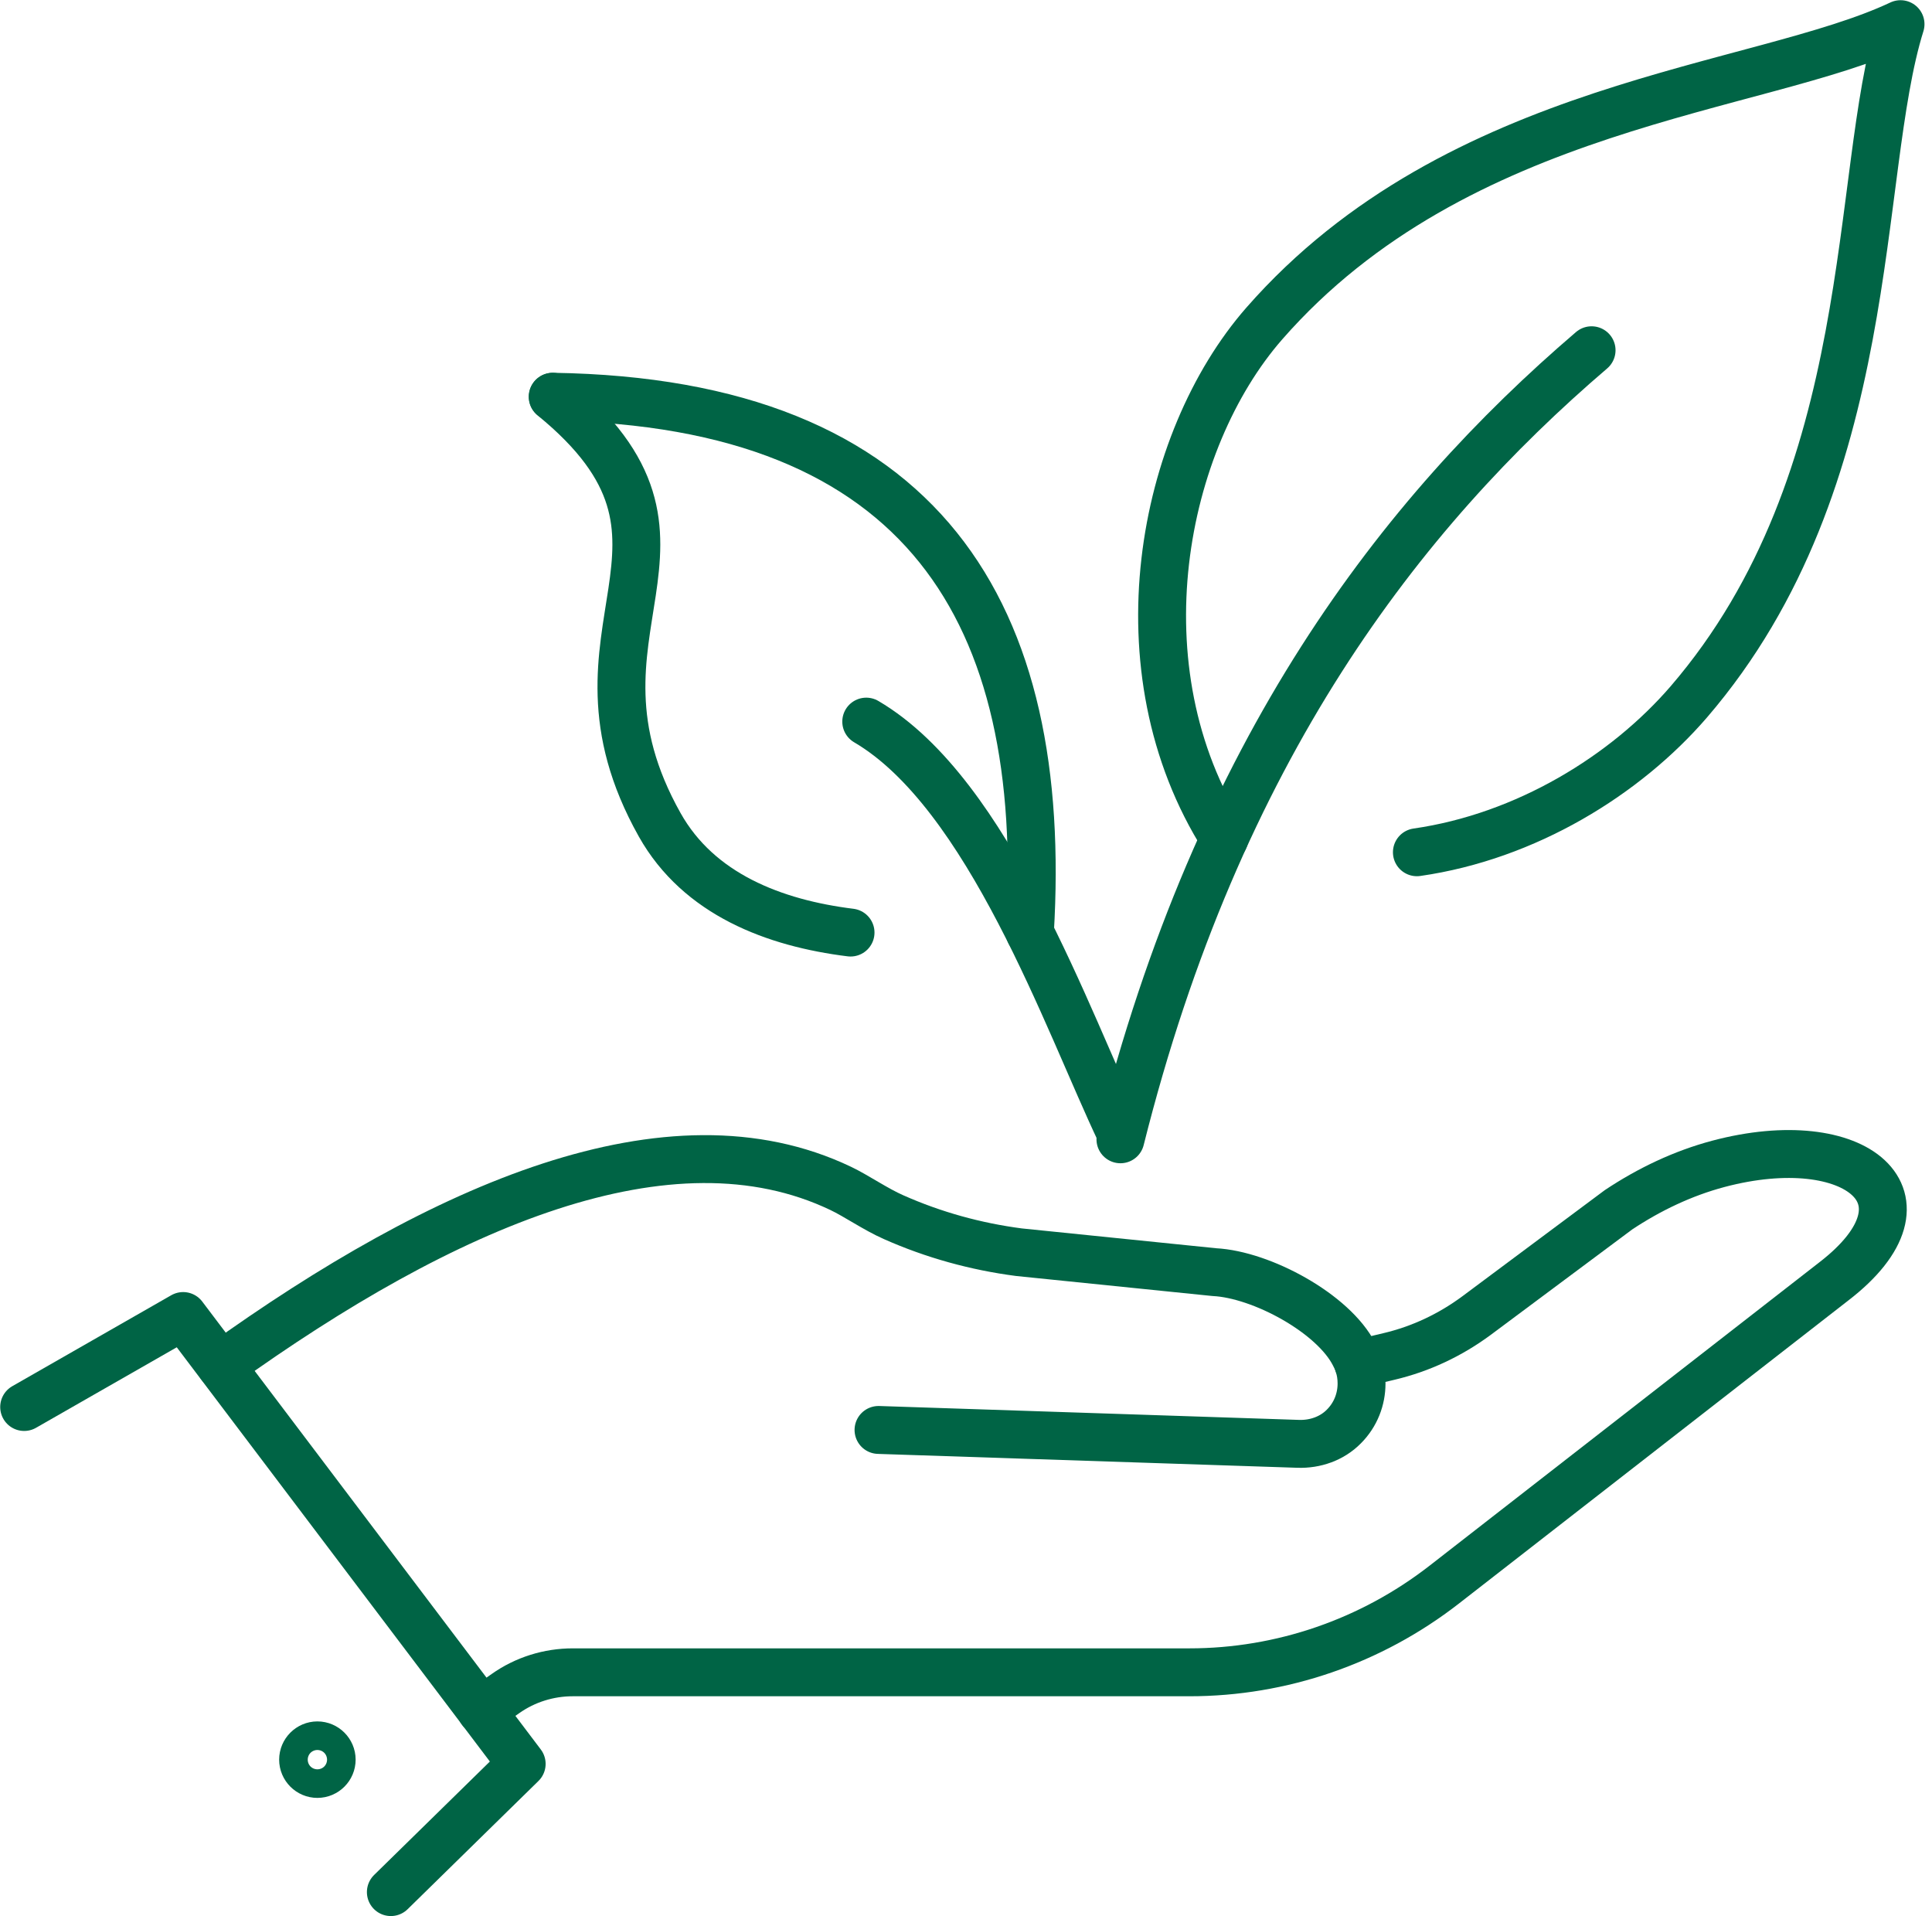 <?xml version="1.0" encoding="UTF-8"?>
<svg xmlns="http://www.w3.org/2000/svg" width="121" height="120" viewBox="0 0 121 120" fill="none">
  <g clip-path="url(#clip0_7289_117313)">
    <path d="M55.021 89.546L81.303 90.416C82.362 90.454 83.421 90.088 84.164 89.332C84.908 88.588 85.273 87.618 85.273 86.635C85.273 86.219 85.21 85.79 85.072 85.399C85.009 85.21 84.921 85.021 84.82 84.832C83.521 82.248 79.009 79.815 76.059 79.664L63.82 78.416C61.11 78.063 58.463 77.332 55.967 76.223C54.845 75.731 53.635 74.887 52.652 74.42C41.937 69.303 27.769 75.492 13.828 85.513" stroke="#006445" stroke-width="3" stroke-linecap="round" stroke-linejoin="round"></path>
    <path d="M85.071 85.399L86.987 84.945C88.966 84.479 90.819 83.609 92.471 82.387L101.37 75.756C103.286 74.483 105.391 73.475 107.622 72.882C116.219 70.601 121.676 75.013 114.819 80.269L90.441 99.24C85.866 102.794 80.256 104.723 74.496 104.723H35.874C34.374 104.723 32.899 105.177 31.651 106.059L30.139 107.118" stroke="#006445" stroke-width="3" stroke-linecap="round" stroke-linejoin="round"></path>
    <path d="M1.513 88.109L11.471 82.412L32.672 110.458L24.479 118.487" stroke="#006445" stroke-width="3" stroke-linecap="round" stroke-linejoin="round"></path>
    <path d="M20.773 110.193C20.773 110.685 20.37 111.088 19.878 111.088C19.387 111.088 18.983 110.685 18.983 110.193C18.983 109.702 19.387 109.298 19.878 109.298C20.37 109.298 20.773 109.702 20.773 110.193Z" stroke="#006445" stroke-width="3" stroke-linecap="round" stroke-linejoin="round"></path>
    <path d="M76.676 52.513C69.92 41.874 72.731 27.63 79.184 20.256C91.336 6.378 110.18 5.685 119.029 1.513C116.079 10.941 117.806 29.962 105.768 43.954C101.81 48.542 95.584 52.387 88.739 53.37" stroke="#006445" stroke-width="3" stroke-linecap="round" stroke-linejoin="round"></path>
    <path d="M70.172 71.345C76.298 46.916 87.743 32.143 99.68 21.933" stroke="#006445" stroke-width="3" stroke-linecap="round" stroke-linejoin="round"></path>
    <path d="M53.269 58.399C48.491 57.807 43.764 56.004 41.319 51.656C34.386 39.315 45.87 34.034 34.613 24.845" stroke="#006445" stroke-width="3" stroke-linecap="round" stroke-linejoin="round"></path>
    <path d="M64.5 58.399C65.697 38.483 57.945 25.198 34.626 24.845" stroke="#006445" stroke-width="3" stroke-linecap="round" stroke-linejoin="round"></path>
    <path d="M54.252 45.189C61.928 49.689 66.857 63.945 70.172 70.916" stroke="#006445" stroke-width="3" stroke-linecap="round" stroke-linejoin="round"></path>
  </g>
  <defs>
    <clipPath id="clip0_7289_117313">
      <rect width="121" height="120" fill="white"></rect>
    </clipPath>
  </defs>
</svg>
